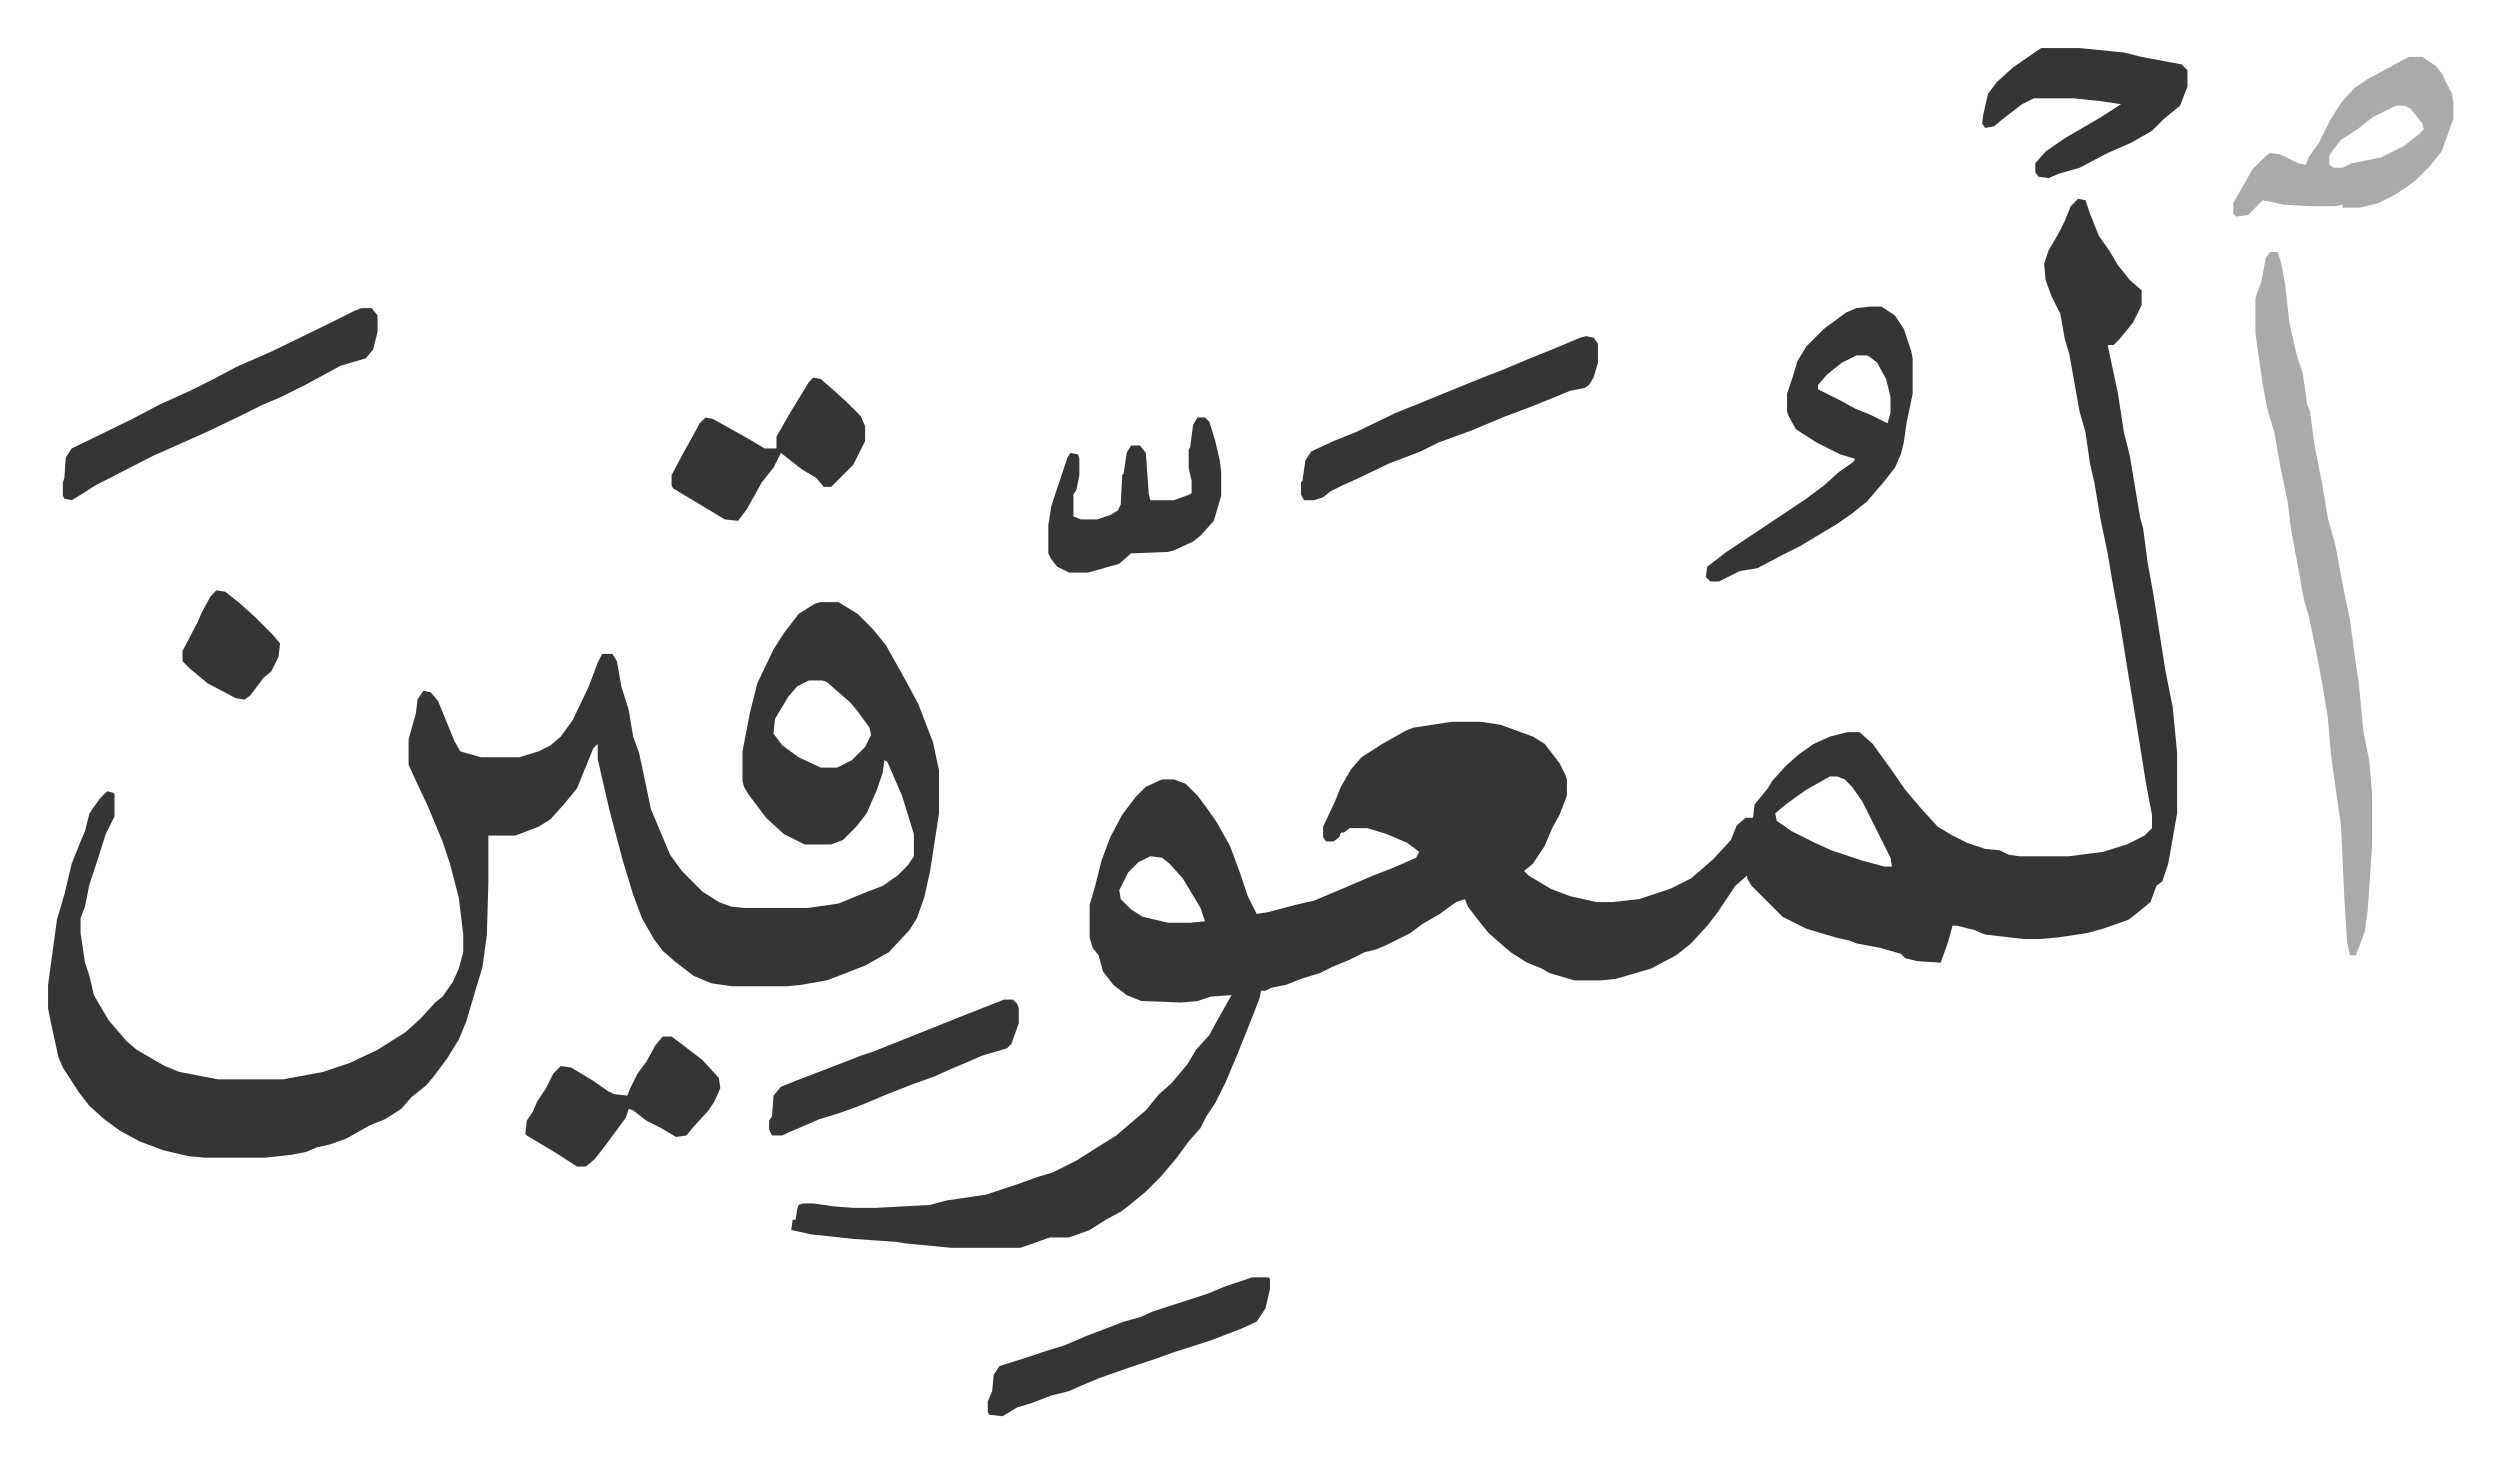 <svg xmlns="http://www.w3.org/2000/svg" role="img" viewBox="-32.54 310.46 1692.08 990.08"><path fill="#353535" id="rule_normal" d="M1374 445l5 1 3 9 6 15 7 10 6 10 8 10 8 7v10l-6 12-9 11-4 4h-4l7 33 4 26 4 16 7 42 2 7 3 23 4 22 8 51 3 15 2 10 3 31v41l-6 34-4 12-4 3-4 11-11 9-4 3-17 6-11 3-20 3-12 1h-11l-26-3-7-3-12-3h-3l-3 11-5 14-16-1-8-2-3-3-14-4-16-3-5-2-9-2-20-6-16-8-16-16-5-5-3-5v-2l-8 7-12 18-7 9-11 12-10 8-17 9-24 7-10 1h-18l-17-5-5-3-10-4-11-7-7-6-8-7-8-10-6-8-2-5-6 2-11 8-12 7-8 6-16 8-7 3-8 2-10 5-12 5-8 4-13 4-10 4-10 2-4 2h-3l-1 5-5 13-10 25-8 19-7 14-6 9-4 8-8 9-8 11-11 13-10 10-11 9-5 4-11 6-11 7-14 5h-13l-14 5-6 2h-47l-31-3-6-1-29-2-28-3-14-3 1-7h2l1-7 1-3 3-1h7l14 2 13 1h15l37-2 11-3 27-4 21-7 14-5 10-3 16-8 11-7 16-10 14-12 6-5 9-11 8-7 11-13 6-10 9-10 6-11 9-16-14 1-9 3-11 1-27-1-10-4-9-7-7-9-3-11-4-5-2-7v-22l4-14 4-16 6-16 8-15 9-12 7-7 11-5h8l8 3 8 8 6 8 7 10 9 16 7 19 5 15 6 12 7-1 19-5 13-3 19-8 21-9 13-5 16-7 2-4-8-6-14-6-13-4h-12l-4 3h-2l-1 3-4 3h-5l-2-3v-7l8-17 4-10 7-12 7-8 14-9 16-9 5-2 26-4h20l13 2 22 8 8 5 10 13 4 8 1 3v11l-5 13-5 9-5 12-8 12-6 5 3 3 15 9 13 5 18 4h11l18-2 21-7 14-7 7-6 8-7 12-13 4-10 6-5h5l1-9 9-11 3-5 9-10 9-8 10-7 11-5 12-3h8l9 8 13 18 9 13 11 13 11 12 10 6 10 5 12 4 10 1 6 3 7 1h34l23-3 16-5 12-6 5-5v-9l-4-21-3-19-6-37-4-24-5-31-5-27-3-18-5-24-4-24-3-13-3-21-4-14-7-39-3-10-3-17-6-12-4-11-1-11 3-9 7-12 4-8 4-10zm-168 391l-16 9-14 10-7 6 1 5 10 7 16 8 11 5 21 7 15 4h5l-1-6-8-16-11-22-7-10-5-5-5-2zm-460 54l-8 4-7 7-6 12 1 6 7 7 8 5 17 4h15l10-1-3-9-12-20-9-10-5-4zM523 718h12l13 8 10 10 9 11 14 25 8 15 10 26 4 19v29l-6 39-4 18-5 14-5 8-14 15-16 9-18 7-8 3-17 3-10 1h-37l-14-2-12-5-13-10-8-7-6-8-8-14-6-16-7-23-9-34-6-26-2-9v-10l-3 3-11 27-9 11-9 10-8 5-13 5-3 1h-18v32l-1 35-3 22-6 20-5 17-5 12-8 13-9 12-5 6-10 8-7 8-11 7-10 4-16 9-11 4-9 2-7 3-10 2-18 2h-41l-11-1-17-4-16-6-13-7-11-8-10-9-7-9-11-17-3-7-5-23-2-10v-16l6-44 5-17 5-21 6-15 3-7 3-12 7-10 5-5 4 1 1 1v15l-6 12-5 16-6 18-3 15-3 8v10l3 20 3 9 3 13 10 17 12 14 7 6 19 11 10 4 26 5h44l27-5 18-6 19-9 19-12 10-9 10-11 5-4 7-10 4-9 3-11v-12l-3-25-6-23-5-15-5-12-5-12-8-17-5-11v-17l5-18 1-9 4-6 5 1 5 6 11 27 4 7 14 4h26l13-4 8-4 7-6 8-11 11-23 6-16 3-6h7l3 5 3 17 5 16 3 18 4 11 3 14 5 24 13 31 8 11 14 14 11 7 8 3 9 1h43l21-3 17-7 13-5 10-7 7-7 4-6v-15l-8-26-10-23-2-1-1 8-4 12-7 16-7 9-9 9-8 3h-18l-14-7-12-11-12-16-3-5-1-4v-20l5-26 5-20 11-23 7-11 10-13 11-7zm-8 53l-8 4-6 7-9 15-1 10 6 8 11 8 15 7h11l10-5 9-9 4-8-1-5-8-11-5-6-8-7-8-7-3-1z"/><path fill="#aaa" id="rule_hamzat_wasl" d="M1504 481h5l2 6 3 15 3 27 5 22 4 12 3 21 2 5 3 23 5 25 4 24 5 18 6 32 4 19 4 30 2 13 3 32 4 20 2 23v34l-3 45-2 14-6 16h-4l-2-9-2-33-2-45-5-35-2-15-2-24-4-24-4-21-5-24-3-10-3-16-6-33-2-17-5-24-4-23-5-17-3-16-5-35v-24l4-11 3-16z"/><path fill="#353535" id="rule_normal" d="M1233 518h8l9 6 6 9 5 15 1 5v24l-4 19-2 14-2 8-4 9-7 9-12 14-10 8-10 7-25 15-12 6-17 9-12 2-14 7h-6l-3-3 1-7 13-10 15-10 15-10 24-16 12-9 10-9 10-7 1-2-10-3-16-8-14-9-5-9-1-3v-12l4-12 3-10 6-10 12-12 15-11 7-3zm-9 33l-10 5-10 8-6 7v3l16 8 9 5 10 4 12 6 2-7v-11l-3-12-6-11-5-4-2-1zM212 519h7l4 5v11l-3 12-5 6-17 5-24 13-16 8-14 6-14 7-23 11-36 16-39 20-11 7-5 3-5-1-1-2v-9l1-3 1-14 4-6 41-20 19-10 20-9 16-8 15-8 25-11 39-19 16-8z"/><path fill="#aaa" id="rule_hamzat_wasl" d="M1598 349h9l9 6 4 5 7 14 1 6v11l-8 22-8 10-10 10-13 9-12 6-12 3h-12v-2l-5 1h-18l-17-1-9-2-5-1-5 5-5 5-8 1-2-2v-7l13-23 9-9 3-2 7 1 12 6 5 1 2-5 7-10 8-16 7-11 9-10 9-6 24-13zm-9 33l-16 8-10 8-11 7-7 9-1 2v6l3 2h6l6-3 20-4 16-8 10-8 3-3-1-4-8-10-4-2z"/><path fill="#353535" id="rule_normal" d="M1041 538l5 1 3 4v13l-3 10-3 5-3 2-10 2-12 5-15 6-16 6-24 10-22 8-12 6-13 5-8 3-23 11-9 4-8 4-5 4-6 2h-7l-2-4v-8l1-1 2-14 4-6 15-7 15-6 27-13 32-13 27-11 13-5 19-8 15-6 19-8zm308-195h26l30 3 12 3 16 3 11 2 4 4v11l-5 13-11 9-8 8-14 8-16 7-19 10-14 4-7 3-7-1-2-3v-6l7-8 13-9 24-14 14-9-13-2-19-2h-27l-8 4-13 10-6 5-6 1-2-3 1-7 3-13 6-8 11-10 16-11zm-534 832h11l1 1v7l-3 13-6 9-11 5-21 8-25 8-11 4-18 6-20 7-12 5-9 4-12 3-13 5-10 3-10 6-9-1-1-2v-7l3-7 1-11 4-6 16-5 15-5 13-4 14-6 26-10 11-3 9-4 37-12 12-5zM518 566l5 1 8 7 10 9 9 9 3 7v10l-8 16-10 10-5 5h-5l-5-6-10-6-14-11-5 10-8 10-10 18-6 8-9-1-20-12-15-9-1-2v-7l8-15 5-9 6-11 4-4 5 1 25 14 10 6h8v-8l8-14 6-10 8-13zm260 27h5l3 3 4 13 3 13 1 8v16l-5 17-9 10-5 4-13 6-4 1-25 1-8 7-21 6h-13l-8-4-4-5-2-4v-19l2-13 11-33 2-3 5 1 1 3v11l-2 10-2 3v15l5 2h11l9-3 5-3 2-4 1-20 1-1 2-14 3-5h6l4 5 2 28 1 4h16l11-4 1-1v-8l-2-9v-12l1-2 2-15zm-362 419h6l8 6 13 10 11 12 1 7-4 9-4 6-10 11-5 6-7 1-10-6-10-5-9-7-3-1-2 6-14 19-7 9-6 5h-6l-14-9-15-9-5-3-1-1 1-9 4-6 3-7 6-9 5-10 5-5 7 1 15 9 10 7 4 2 9 1 2-5 5-10 6-8 6-11zm231-25h6l3 3 1 3v10l-5 14-3 3-17 5-9 4-12 5-11 5-14 5-18 7-19 8-14 5-13 4-21 9-4 2h-7l-2-4v-6l2-3 1-14 5-6 10-4 26-10 18-7 9-3 25-10 30-12zM114 710l6 1 10 8 10 9 12 12 5 6-1 9-5 10-5 4-9 12-4 3-6-1-19-10-12-10-5-5v-7l10-19 3-7 6-11z"/></svg>
